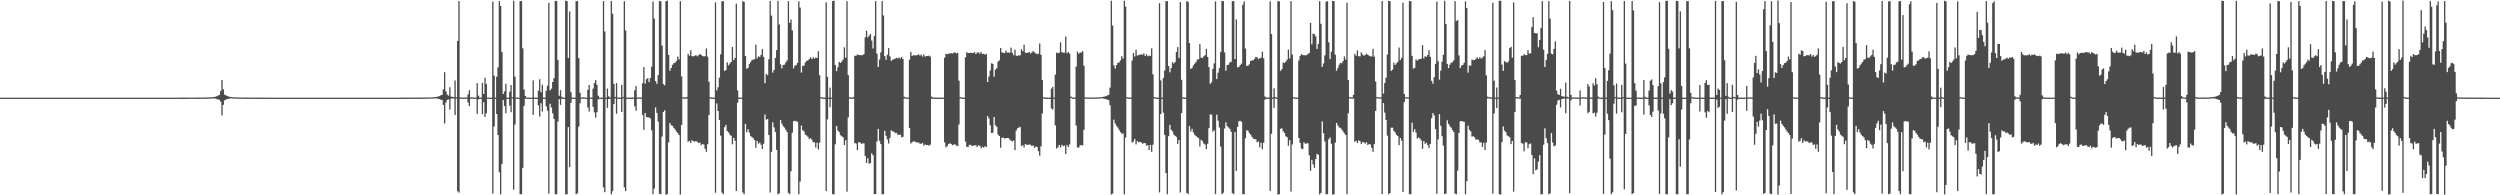 <?xml version="1.0" encoding="UTF-8"?>
<svg xmlns="http://www.w3.org/2000/svg" width="1920" height="150">
  <path d="M0 75.000h1v1.000H0zM1 75.000h1v1.000H1zM2 75.000h1v1.000H2zM3 75.000h1v1.000H3zM4 75.000h1v1.000H4zM5 75.000h1v1.000H5zM6 75.000h1v1.000H6zM7 75.000h1v1.000H7zM8 75.000h1v1.000H8zM9 75.000h1v1.000H9zM10 75.000h1v1.000H10zM11 75.000h1v1.000H11zM12 75.000h1v1.000H12zM13 75.000h1v1.000H13zM14 75.000h1v1.000H14zM15 75.000h1v1.000H15zM16 75.000h1v1.000H16zM17 75.000h1v1.000H17zM18 75.000h1v1.000H18zM19 75.000h1v1.000H19zM20 75.000h1v1.000H20zM21 75.000h1v1.000H21zM22 75.000h1v1.000H22zM23 75.000h1v1.000H23zM24 75.000h1v1.000H24zM25 75.000h1v1.000H25zM26 75.000h1v1.000H26zM27 75.000h1v1.000H27zM28 75.000h1v1.000H28zM29 75.000h1v1.000H29zM30 75.000h1v1.000H30zM31 75.000h1v1.000H31zM32 75.000h1v1.000H32zM33 75.000h1v1.000H33zM34 75.000h1v1.000H34zM35 75.000h1v1.000H35zM36 75.000h1v1.000H36zM37 75.000h1v1.000H37zM38 75.000h1v1.000H38zM39 75.000h1v1.000H39zM40 75.000h1v1.000H40zM41 75.000h1v1.000H41zM42 75.000h1v1.000H42zM43 75.000h1v1.000H43zM44 75.000h1v1.000H44zM45 75.000h1v1.000H45zM46 75.000h1v1.000H46zM47 75.000h1v1.000H47zM48 75.000h1v1.000H48zM49 75.000h1v1.000H49zM50 75.000h1v1.000H50zM51 75.000h1v1.000H51zM52 75.000h1v1.000H52zM53 75.000h1v1.000H53zM54 75.000h1v1.000H54zM55 75.000h1v1.000H55zM56 75.000h1v1.000H56zM57 75.000h1v1.000H57zM58 75.000h1v1.000H58zM59 75.000h1v1.000H59zM60 75.000h1v1.000H60zM61 75.000h1v1.000H61zM62 75.000h1v1.000H62zM63 75.000h1v1.000H63zM64 75.000h1v1.000H64zM65 75.000h1v1.000H65zM66 75.000h1v1.000H66zM67 75.000h1v1.000H67zM68 75.000h1v1.000H68zM69 75.000h1v1.000H69zM70 75.000h1v1.000H70zM71 75.000h1v1.000H71zM72 75.000h1v1.000H72zM73 75.000h1v1.000H73zM74 75.000h1v1.000H74zM75 75.000h1v1.000H75zM76 75.000h1v1.000H76zM77 75.000h1v1.000H77zM78 75.000h1v1.000H78zM79 75.000h1v1.000H79zM80 75.000h1v1.000H80zM81 75.000h1v1.000H81zM82 75.000h1v1.000H82zM83 75.000h1v1.000H83zM84 75.000h1v1.000H84zM85 75.000h1v1.000H85zM86 75.000h1v1.000H86zM87 75.000h1v1.000H87zM88 75.000h1v1.000H88zM89 75.000h1v1.000H89zM90 75.000h1v1.000H90zM91 75.000h1v1.000H91zM92 75.000h1v1.000H92zM93 75.000h1v1.000H93zM94 75.000h1v1.000H94zM95 75.000h1v1.000H95zM96 75.000h1v1.000H96zM97 75.000h1v1.000H97zM98 75.000h1v1.000H98zM99 75.000h1v1.000H99zM100 75.000h1v1.000H100zM101 75.000h1v1.000H101zM102 75.000h1v1.000H102zM103 75.000h1v1.000H103zM104 75.000h1v1.000H104zM105 75.000h1v1.000H105zM106 75.000h1v1.000H106zM107 75.000h1v1.000H107zM108 75.000h1v1.000H108zM109 75.000h1v1.000H109zM110 75.000h1v1.000H110zM111 75.000h1v1.000H111zM112 75.000h1v1.000H112zM113 75.000h1v1.000H113zM114 75.000h1v1.000H114zM115 75.000h1v1.000H115zM116 75.000h1v1.000H116zM117 75.000h1v1.000H117zM118 75.000h1v1.000H118zM119 75.000h1v1.000H119zM120 75.000h1v1.000H120zM121 75.000h1v1.000H121zM122 75.000h1v1.000H122zM123 75.000h1v1.000H123zM124 75.000h1v1.000H124zM125 75.000h1v1.000H125zM126 75.000h1v1.000H126zM127 74.998h1v1.000H127zM128 74.996h1v1.000H128zM129 74.994h1v1.000H129zM130 74.994h1v1.000H130zM131 74.993h1v1.000H131zM132 74.991h1v1.000H132zM133 74.989h1v1.000H133zM134 74.989h1v1.000H134zM135 74.985h1v1.000H135zM136 74.985h1v1.000H136zM137 74.985h1v1.000H137zM138 74.978h1v1.000H138zM139 74.975h1v1.000H139zM140 74.974h1v1.000H140zM141 74.971h1v1.000H141zM142 74.966h1v1.000H142zM143 74.966h1v1.000H143zM144 74.962h1v1.000H144zM145 74.953h1v1.000H145zM146 74.954h1v1.000H146zM147 74.947h1v1.000H147zM148 74.941h1v1.000H148zM149 74.939h1v1.000H149zM150 74.932h1v1.000H150zM151 74.922h1v1.000H151zM152 74.915h1v1.000H152zM153 74.906h1v1.000H153zM154 74.898h1v1.000H154zM155 74.880h1v1.000H155zM156 74.881h1v1.000H156zM157 74.855h1v1.000H157zM158 74.824h1v1.000H158zM159 74.829h1v1.000H159zM160 74.803h1v1.000H160zM161 74.731h1v1.000H161zM162 74.659h1v1.000H162zM163 74.564h1v1.000H163zM164 74.441h1v1.186H164zM165 74.292h1v1.448H165zM166 73.856h1v2.285H166zM167 73.361h1v3.048H167zM168 72.879h1v3.752H168zM169 69.905h1v8.159H169zM170 61.402h1v27.309H170zM171 68.562h1v11.903H171zM172 72.683h1v4.403H172zM173 73.205h1v3.255H173zM174 73.753h1v2.339H174zM175 74.130h1v1.772H175zM176 74.355h1v1.313H176zM177 74.494h1v1.018H177zM178 74.624h1v1.000H178zM179 74.712h1v1.000H179zM180 74.801h1v1.000H180zM181 74.818h1v1.000H181zM182 74.815h1v1.000H182zM183 74.829h1v1.000H183zM184 74.880h1v1.000H184zM185 74.879h1v1.000H185zM186 74.893h1v1.000H186zM187 74.904h1v1.000H187zM188 74.915h1v1.000H188zM189 74.916h1v1.000H189zM190 74.921h1v1.000H190zM191 74.941h1v1.000H191zM192 74.939h1v1.000H192zM193 74.946h1v1.000H193zM194 74.954h1v1.000H194zM195 74.953h1v1.000H195zM196 74.958h1v1.000H196zM197 74.965h1v1.000H197zM198 74.966h1v1.000H198zM199 74.968h1v1.000H199zM200 74.973h1v1.000H200zM201 74.974h1v1.000H201zM202 74.977h1v1.000H202zM203 74.981h1v1.000H203zM204 74.985h1v1.000H204zM205 74.985h1v1.000H205zM206 74.989h1v1.000H206zM207 74.989h1v1.000H207zM208 74.991h1v1.000H208zM209 74.993h1v1.000H209zM210 74.994h1v1.000H210zM211 74.994h1v1.000H211zM212 74.996h1v1.000H212zM213 74.996h1v1.000H213zM214 75.000h1v1.000H214zM215 75.000h1v1.000H215zM216 75.000h1v1.000H216zM217 75.000h1v1.000H217zM218 75.000h1v1.000H218zM219 75.000h1v1.000H219zM220 75.000h1v1.000H220zM221 75.000h1v1.000H221zM222 75.000h1v1.000H222zM223 75.000h1v1.000H223zM224 75.000h1v1.000H224zM225 75.000h1v1.000H225zM226 75.000h1v1.000H226zM227 75.000h1v1.000H227zM228 75.000h1v1.000H228zM229 75.000h1v1.000H229zM230 75.000h1v1.000H230zM231 75.000h1v1.000H231zM232 75.000h1v1.000H232zM233 75.000h1v1.000H233zM234 75.000h1v1.000H234zM235 75.000h1v1.000H235zM236 75.000h1v1.000H236zM237 75.000h1v1.000H237zM238 75.000h1v1.000H238zM239 75.000h1v1.000H239zM240 75.000h1v1.000H240zM241 75.000h1v1.000H241zM242 75.000h1v1.000H242zM243 75.000h1v1.000H243zM244 75.000h1v1.000H244zM245 75.000h1v1.000H245zM246 75.000h1v1.000H246zM247 75.000h1v1.000H247zM248 75.000h1v1.000H248zM249 75.000h1v1.000H249zM250 75.000h1v1.000H250zM251 75.000h1v1.000H251zM252 75.000h1v1.000H252zM253 75.000h1v1.000H253zM254 75.000h1v1.000H254zM255 75.000h1v1.000H255zM256 75.000h1v1.000H256zM257 75.000h1v1.000H257zM258 75.000h1v1.000H258zM259 75.000h1v1.000H259zM260 75.000h1v1.000H260zM261 75.000h1v1.000H261zM262 75.000h1v1.000H262zM263 75.000h1v1.000H263zM264 75.000h1v1.000H264zM265 75.000h1v1.000H265zM266 75.000h1v1.000H266zM267 75.000h1v1.000H267zM268 75.000h1v1.000H268zM269 75.000h1v1.000H269zM270 75.000h1v1.000H270zM271 75.000h1v1.000H271zM272 75.000h1v1.000H272zM273 75.000h1v1.000H273zM274 75.000h1v1.000H274zM275 75.000h1v1.000H275zM276 75.000h1v1.000H276zM277 75.000h1v1.000H277zM278 75.000h1v1.000H278zM279 75.000h1v1.000H279zM280 75.000h1v1.000H280zM281 75.000h1v1.000H281zM282 75.000h1v1.000H282zM283 75.000h1v1.000H283zM284 75.000h1v1.000H284zM285 75.000h1v1.000H285zM286 75.000h1v1.000H286zM287 75.000h1v1.000H287zM288 75.000h1v1.000H288zM289 75.000h1v1.000H289zM290 75.000h1v1.000H290zM291 75.000h1v1.000H291zM292 75.000h1v1.000H292zM293 75.000h1v1.000H293zM294 75.000h1v1.000H294zM295 75.000h1v1.000H295zM296 75.000h1v1.000H296zM297 75.000h1v1.000H297zM298 74.997h1v1.000H298zM299 74.996h1v1.000H299zM300 74.994h1v1.000H300zM301 74.994h1v1.000H301zM302 74.993h1v1.000H302zM303 74.991h1v1.000H303zM304 74.989h1v1.000H304zM305 74.988h1v1.000H305zM306 74.985h1v1.000H306zM307 74.985h1v1.000H307zM308 74.982h1v1.000H308zM309 74.977h1v1.000H309zM310 74.974h1v1.000H310zM311 74.973h1v1.000H311zM312 74.969h1v1.000H312zM313 74.966h1v1.000H313zM314 74.964h1v1.000H314zM315 74.958h1v1.000H315zM316 74.953h1v1.000H316zM317 74.956h1v1.000H317zM318 74.946h1v1.000H318zM319 74.940h1v1.000H319zM320 74.943h1v1.000H320zM321 74.920h1v1.000H321zM322 74.919h1v1.000H322zM323 74.914h1v1.000H323zM324 74.906h1v1.000H324zM325 74.902h1v1.000H325zM326 74.881h1v1.000H326zM327 74.882h1v1.000H327zM328 74.830h1v1.000H328zM329 74.836h1v1.000H329zM330 74.836h1v1.000H330zM331 74.785h1v1.000H331zM332 74.719h1v1.000H332zM333 74.642h1v1.000H333zM334 74.472h1v1.065H334zM335 74.319h1v1.342H335zM336 74.133h1v1.756H336zM337 73.783h1v2.374H337zM338 73.230h1v3.335H338zM339 72.795h1v4.061H339zM340 68.607h1v12.006H340zM341 55.450h1v39.445H341zM342 70.162h1v8.602H342zM343 72.724h1v3.974H343zM344 73.435h1v2.891H344zM345 67.041h1v17.128H345zM346 74.191h1v1.553H346zM347 74.375h1v1.245H347zM348 74.563h1v1.000H348zM349 61.787h1v26.535H349zM350 74.725h1v1.000H350zM351 31.491h1v115.463H351zM352 0.786h1v147.181H352zM353 74.799h1v1.000H353zM354 74.878h1v1.000H354zM355 74.887h1v1.000H355zM356 74.889h1v1.000H356zM357 74.902h1v1.000H357zM358 74.908h1v1.000H358zM359 72.519h1v6.236H359zM360 69.259h1v12.253H360zM361 74.906h1v1.000H361zM362 74.610h1v1.000H362zM363 74.907h1v1.000H363zM364 74.947h1v1.000H364zM365 74.953h1v1.000H365zM366 63.884h1v23.637H366zM367 73.423h1v2.952H367zM368 74.933h1v1.000H368zM369 74.958h1v1.000H369zM370 63.600h1v24.140H370zM371 72.193h1v6.323H371zM372 59.669h1v30.137H372zM373 64.401h1v22.629H373zM374 74.904h1v1.000H374zM375 74.953h1v1.000H375zM376 74.985h1v1.000H376zM377 74.989h1v1.000H377zM378 1.186h1v147.509H378zM379 58.069h1v39.106H379zM380 74.974h1v1.000H380zM381 58.949h1v28.619H381zM382 51.771h1v51.925H382zM383 0.871h1v131.421H383zM384 4.582h1v144.665H384zM385 39.905h1v86.011H385zM386 72.166h1v4.656H386zM387 70.178h1v11.193H387zM388 64.327h1v22.654H388zM389 74.939h1v1.000H389zM390 74.967h1v1.000H390zM391 70.495h1v10.511H391zM392 65.280h1v20.901H392zM393 74.634h1v1.000H393zM394 0.562h1v145.129H394zM395 58.905h1v36.693H395zM396 74.953h1v1.000H396zM397 74.988h1v1.000H397zM398 74.999h1v1.000H398zM399 0.823h1v148.313H399zM400 0.872h1v148.260H400zM401 37.081h1v91.816H401zM402 68.823h1v12.493H402zM403 73.720h1v2.037H403zM404 74.947h1v1.000H404zM405 74.837h1v1.000H405zM406 74.989h1v1.000H406zM407 74.994h1v1.000H407zM408 74.998h1v1.000H408zM409 61.728h1v26.478H409zM410 74.932h1v1.000H410zM411 74.964h1v1.000H411zM412 74.984h1v1.000H412zM413 69.630h1v11.386H413zM414 60.859h1v28.595H414zM415 70.871h1v8.454H415zM416 65.082h1v20.570H416zM417 74.916h1v1.000H417zM418 74.966h1v1.000H418zM419 69.753h1v11.886H419zM420 65.867h1v19.062H420zM421 2.237h1v146.487H421zM422 69.477h1v10.241H422zM423 68.040h1v14.518H423zM424 62.989h1v24.115H424zM425 60.031h1v31.319H425zM426 0.624h1v148.549H426zM427 0.881h1v148.326H427zM428 46.046h1v47.333H428zM429 73.553h1v2.580H429zM430 69.297h1v11.230H430zM431 74.308h1v1.413H431zM432 74.966h1v1.000H432zM433 74.987h1v1.000H433zM434 0.583h1v148.683H434zM435 0.886h1v148.289H435zM436 44.522h1v53.057H436zM437 8.822h1v119.542H437zM438 70.809h1v8.204H438zM439 74.981h1v1.000H439zM440 74.991h1v1.000H440zM441 75.000h1v1.000H441zM442 0.855h1v148.278H442zM443 0.874h1v147.536H443zM444 44.574h1v52.652H444zM445 71.306h1v8.015H445zM446 74.895h1v1.000H446zM447 74.811h1v1.000H447zM448 74.704h1v1.000H448zM449 74.992h1v1.000H449zM450 74.998h1v1.000H450zM451 68.979h1v13.500H451zM452 65.341h1v20.292H452zM453 74.947h1v1.000H453zM454 74.979h1v1.000H454zM455 68.032h1v13.966H455zM456 63.749h1v22.548H456zM457 61.520h1v28.848H457zM458 65.110h1v21.052H458zM459 73.508h1v2.854H459zM460 74.941h1v1.000H460zM461 74.977h1v1.000H461zM462 75.000h1v1.000H462zM463 0.758h1v143.150H463zM464 24.147h1v123.451H464zM465 74.961h1v1.000H465zM466 68.013h1v14.805H466zM467 73.980h1v2.076H467zM468 74.964h1v1.000H468zM469 0.726h1v148.463H469zM470 10.529h1v136.374H470zM471 64.427h1v15.479H471zM472 74.427h1v1.137H472zM473 63.783h1v23.542H473zM474 74.929h1v1.000H474zM475 74.961h1v1.000H475zM476 74.982h1v1.000H476zM477 65.061h1v20.944H477zM478 74.619h1v1.000H478zM479 0.909h1v142.995H479zM480 23.330h1v123.445H480zM481 74.929h1v1.000H481zM482 74.971h1v1.000H482zM483 74.970h1v1.000H483zM484 74.969h1v1.000H484zM485 74.967h1v1.000H485zM486 74.953h1v1.000H486zM487 69.396h1v12.362H487zM488 65.921h1v19.162H488zM489 74.909h1v1.000H489zM490 74.782h1v1.000H490zM491 74.928h1v1.000H491zM492 74.925h1v1.000H492zM493 63.895h1v24.302H493zM494 51.431h1v48.329H494zM495 64.321h1v22.457H495zM496 60.846h1v29.063H496zM497 59.987h1v30.194H497zM498 63.078h1v27.118H498zM499 59.787h1v31.306H499zM500 51.258h1v48.833H500zM501 1.107h1v147.993H501zM502 14.243h1v130.586H502zM503 62.328h1v20.138H503zM504 64.352h1v22.404H504zM505 57.635h1v35.791H505zM506 0.942h1v147.909H506zM507 0.859h1v148.267H507zM508 35.076h1v69.775H508zM509 64.627h1v21.398H509zM510 65.490h1v19.219H510zM511 0.948h1v148.533H511zM512 0.448h1v148.655H512zM513 42.187h1v67.130H513zM514 54.324h1v40.079H514zM515 52.205h1v44.062H515zM516 49.767h1v46.894H516zM517 48.534h1v49.626H517zM518 48.123h1v51.323H518zM519 46.883h1v54.117H519zM520 43.399h1v58.789H520zM521 45.619h1v58.105H521zM522 0.890h1v148.522H522zM523 58.678h1v37.282H523zM524 74.656h1v1.000H524zM525 74.869h1v1.000H525zM526 74.881h1v1.000H526zM527 74.508h1v1.173H527zM528 41.259h1v67.652H528zM529 42.819h1v65.318H529zM530 38.547h1v71.339H530zM531 43.172h1v64.567H531zM532 43.270h1v65.209H532zM533 42.874h1v65.855H533zM534 42.358h1v66.081H534zM535 43.238h1v65.606H535zM536 42.452h1v67.431H536zM537 41.532h1v67.916H537zM538 42.137h1v69.255H538zM539 42.934h1v67.593H539zM540 43.348h1v67.587H540zM541 43.173h1v71.059H541zM542 37.209h1v79.435H542zM543 43.545h1v67.183H543zM544 62.791h1v25.553H544zM545 74.719h1v1.000H545zM546 74.874h1v1.000H546zM547 74.949h1v1.000H547zM548 74.965h1v1.000H548zM549 1.835h1v146.203H549zM550 69.412h1v10.009H550zM551 67.016h1v18.225H551zM552 59.657h1v32.484H552zM553 41.749h1v62.421H553zM554 0.876h1v147.047H554zM555 0.952h1v148.188H555zM556 54.602h1v43.097H556zM557 53.752h1v42.157H557zM558 47.836h1v52.760H558zM559 50.159h1v51.504H559zM560 48.800h1v54.595H560zM561 47.594h1v56.714H561zM562 36.045h1v74.777H562zM563 46.225h1v59.675H563zM564 44.493h1v63.520H564zM565 2.817h1v143.860H565zM566 69.475h1v9.450H566zM567 74.862h1v1.000H567zM568 74.949h1v1.000H568zM569 74.966h1v1.000H569zM570 0.856h1v146.944H570zM571 1.446h1v147.681H571zM572 43.031h1v52.106H572zM573 52.771h1v48.636H573zM574 52.153h1v47.071H574zM575 49.146h1v52.708H575zM576 47.672h1v56.834H576zM577 46.155h1v59.192H577zM578 45.726h1v60.414H578zM579 45.465h1v62.162H579zM580 34.287h1v79.202H580zM581 44.846h1v63.383H581zM582 43.217h1v67.161H582zM583 43.786h1v65.750H583zM584 42.154h1v69.006H584zM585 37.807h1v76.584H585zM586 43.665h1v66.766H586zM587 63.942h1v24.075H587zM588 56.766h1v35.182H588zM589 57.814h1v33.590H589zM590 45.521h1v58.207H590zM591 0.758h1v147.074H591zM592 11.970h1v104.618H592zM593 55.757h1v38.194H593zM594 53.717h1v44.052H594zM595 44.430h1v57.068H595zM596 38.426h1v76.706H596zM597 0.678h1v148.512H597zM598 18.857h1v129.646H598zM599 49.388h1v42.834H599zM600 52.528h1v42.439H600zM601 49.857h1v47.120H601zM602 49.640h1v48.346H602zM603 47.910h1v51.805H603zM604 46.407h1v55.000H604zM605 0.887h1v147.165H605zM606 17.577h1v131.549H606zM607 15.015h1v116.506H607zM608 23.329h1v78.574H608zM609 52.464h1v40.604H609zM610 50.446h1v42.341H610zM611 49.993h1v43.186H611zM612 48.314h1v45.156H612zM613 0.961h1v148.177H613zM614 5.838h1v133.644H614zM615 55.782h1v40.728H615zM616 50.463h1v49.570H616zM617 50.477h1v50.456H617zM618 47.987h1v55.431H618zM619 46.742h1v57.288H619zM620 46.403h1v58.673H620zM621 45.336h1v61.495H621zM622 43.909h1v62.173H622zM623 45.357h1v61.962H623zM624 44.031h1v65.236H624zM625 45.034h1v64.211H625zM626 44.246h1v69.036H626zM627 44.568h1v65.022H627zM628 39.389h1v75.405H628zM629 57.824h1v51.804H629zM630 74.541h1v1.000H630zM631 74.868h1v1.000H631zM632 74.953h1v1.000H632zM633 74.972h1v1.000H633zM634 1.746h1v145.063H634zM635 59.045h1v32.622H635zM636 74.971h1v1.000H636zM637 67.299h1v15.082H637zM638 74.941h1v1.000H638zM639 0.830h1v148.255H639zM640 0.561h1v148.713H640zM641 49.847h1v61.000H641zM642 54.616h1v42.114H642zM643 51.622h1v48.647H643zM644 47.552h1v54.001H644zM645 48.378h1v55.475H645zM646 47.243h1v57.420H646zM647 45.746h1v59.706H647zM648 36.367h1v75.019H648zM649 44.273h1v63.455H649zM650 0.962h1v146.256H650zM651 57.707h1v32.367H651zM652 74.764h1v1.000H652zM653 74.916h1v1.000H653zM654 74.935h1v1.000H654zM655 74.444h1v1.204H655zM656 42.822h1v67.004H656zM657 42.865h1v67.474H657zM658 41.706h1v73.584H658zM659 42.280h1v66.932H659zM660 42.318h1v67.051H660zM661 42.407h1v68.022H661zM662 42.326h1v67.841H662zM663 41.510h1v68.547H663zM664 28.638h1v91.124H664zM665 23.643h1v101.451H665zM666 28.749h1v92.821H666zM667 27.390h1v98.345H667zM668 26.117h1v99.076H668zM669 31.144h1v86.573H669zM670 37.244h1v82.050H670zM671 27.716h1v121.334H671zM672 0.869h1v148.106H672zM673 41.160h1v67.546H673zM674 51.465h1v47.522H674zM675 45.722h1v62.434H675zM676 40.225h1v70.492H676zM677 0.891h1v148.314H677zM678 11.881h1v137.210H678zM679 43.055h1v57.404H679zM680 45.937h1v58.385H680zM681 41.996h1v65.140H681zM682 36.962h1v73.252H682zM683 43.250h1v62.563H683zM684 46.738h1v53.337H684zM685 45.846h1v54.972H685zM686 45.532h1v55.662H686zM687 44.996h1v57.100H687zM688 44.411h1v57.573H688zM689 44.864h1v58.683H689zM690 44.067h1v59.432H690zM691 44.998h1v58.479H691zM692 43.740h1v61.754H692zM693 45.194h1v59.862H693zM694 74.296h1v1.387H694zM695 74.797h1v1.000H695zM696 74.867h1v1.000H696zM697 74.882h1v1.000H697zM698 45.834h1v52.484H698zM699 39.946h1v70.303H699zM700 42.944h1v66.305H700zM701 42.433h1v66.183H701zM702 42.376h1v66.284H702zM703 42.572h1v66.679H703zM704 42.287h1v67.088H704zM705 41.721h1v67.725H705zM706 42.698h1v67.634H706zM707 41.904h1v68.521H707zM708 43.476h1v66.222H708zM709 41.715h1v70.163H709zM710 43.481h1v67.480H710zM711 42.960h1v68.383H711zM712 43.081h1v68.234H712zM713 42.724h1v69.212H713zM714 43.502h1v67.553H714zM715 74.194h1v1.640H715zM716 74.860h1v1.000H716zM717 74.924h1v1.000H717zM718 74.956h1v1.000H718zM719 74.969h1v1.000H719zM720 74.978h1v1.000H720zM721 74.986h1v1.000H721zM722 74.989h1v1.000H722zM723 74.992h1v1.000H723zM724 74.994h1v1.000H724zM725 44.354h1v65.018H725zM726 41.255h1v71.925H726zM727 41.567h1v70.681H727zM728 41.236h1v69.345H728zM729 41.013h1v69.011H729zM730 40.864h1v69.663H730zM731 41.102h1v70.464H731zM732 40.399h1v70.684H732zM733 40.332h1v70.469H733zM734 41.079h1v70.816H734zM735 40.514h1v71.714H735zM736 61.932h1v33.722H736zM737 74.590h1v1.000H737zM738 74.906h1v1.000H738zM739 74.949h1v1.000H739zM740 74.968h1v1.000H740zM741 43.972h1v64.773H741zM742 40.130h1v72.595H742zM743 40.811h1v72.134H743zM744 40.687h1v70.546H744zM745 40.462h1v70.786H745zM746 40.777h1v71.344H746zM747 40.682h1v71.163H747zM748 40.053h1v71.587H748zM749 41.506h1v70.121H749zM750 40.268h1v72.573H750zM751 40.338h1v71.213H751zM752 41.164h1v70.806H752zM753 39.972h1v73.951H753zM754 41.574h1v71.148H754zM755 41.229h1v72.300H755zM756 41.988h1v70.180H756zM757 41.371h1v71.631H757zM758 62.953h1v26.160H758zM759 58.822h1v32.118H759zM760 54.182h1v42.022H760zM761 48.617h1v53.474H761zM762 48.996h1v52.984H762zM763 58.880h1v30.997H763zM764 53.472h1v42.753H764zM765 52.395h1v44.956H765zM766 47.327h1v56.084H766zM767 46.390h1v58.080H767zM768 36.812h1v76.623H768zM769 40.170h1v65.762H769zM770 40.617h1v64.961H770zM771 40.752h1v65.753H771zM772 38.889h1v67.182H772zM773 40.321h1v65.672H773zM774 40.372h1v65.601H774zM775 40.433h1v66.562H775zM776 36.541h1v71.597H776zM777 40.574h1v68.037H777zM778 42.397h1v65.516H778zM779 38.146h1v77.151H779zM780 42.815h1v57.478H780zM781 42.847h1v55.711H781zM782 42.488h1v55.515H782zM783 42.494h1v54.932H783zM784 37.835h1v74.321H784zM785 39.301h1v72.174H785zM786 34.374h1v78.927H786zM787 40.339h1v70.302H787zM788 40.704h1v70.518H788zM789 40.405h1v70.893H789zM790 40.000h1v70.905H790zM791 41.093h1v70.128H791zM792 40.297h1v71.865H792zM793 39.127h1v72.569H793zM794 40.209h1v73.298H794zM795 41.016h1v71.516H795zM796 41.649h1v71.234H796zM797 41.276h1v74.817H797zM798 33.450h1v86.115H798zM799 42.023h1v70.411H799zM800 61.410h1v25.751H800zM801 74.712h1v1.000H801zM802 74.882h1v1.000H802zM803 74.959h1v1.000H803zM804 74.975h1v1.000H804zM805 74.984h1v1.000H805zM806 74.969h1v1.000H806zM807 68.035h1v15.280H807zM808 66.773h1v17.355H808zM809 74.940h1v1.000H809zM810 57.290h1v39.065H810zM811 40.442h1v73.649H811zM812 40.825h1v72.257H812zM813 40.481h1v70.827H813zM814 32.490h1v80.757H814zM815 40.100h1v71.112H815zM816 40.465h1v71.808H816zM817 40.484h1v71.303H817zM818 27.983h1v90.331H818zM819 40.903h1v70.552H819zM820 39.935h1v72.889H820zM821 41.144h1v69.679H821zM822 74.180h1v1.080H822zM823 74.820h1v1.000H823zM824 74.916h1v1.000H824zM825 74.932h1v1.000H825zM826 51.097h1v45.298H826zM827 39.695h1v73.512H827zM828 41.327h1v72.074H828zM829 40.336h1v71.351H829zM830 40.278h1v71.061H830zM831 39.247h1v72.408H831zM832 50.499h1v49.178H832zM833 74.724h1v1.000H833zM834 74.889h1v1.000H834zM835 74.900h1v1.000H835zM836 74.892h1v1.000H836zM837 74.894h1v1.000H837zM838 74.883h1v1.000H838zM839 74.877h1v1.000H839zM840 74.834h1v1.000H840zM841 74.828h1v1.000H841zM842 74.831h1v1.000H842zM843 74.784h1v1.000H843zM844 74.715h1v1.000H844zM845 74.646h1v1.000H845zM846 74.510h1v1.000H846zM847 74.315h1v1.367H847zM848 74.097h1v1.864H848zM849 73.837h1v2.278H849zM850 73.296h1v3.277H850zM851 72.860h1v4.070H851zM852 67.273h1v13.586H852zM853 0.551h1v148.815H853zM854 19.593h1v129.147H854zM855 50.242h1v41.665H855zM856 52.622h1v42.255H856zM857 49.963h1v46.695H857zM858 48.354h1v49.616H858zM859 47.860h1v51.879H859zM860 46.395h1v55.024H860zM861 43.173h1v59.498H861zM862 45.010h1v57.506H862zM863 0.565h1v148.610H863zM864 5.095h1v100.578H864zM865 74.619h1v1.000H865zM866 74.834h1v1.000H866zM867 74.878h1v1.000H867zM868 74.879h1v1.000H868zM869 46.534h1v62.970H869zM870 40.715h1v68.004H870zM871 43.352h1v63.341H871zM872 38.142h1v72.744H872zM873 42.625h1v65.809H873zM874 42.324h1v66.963H874zM875 41.823h1v67.115H875zM876 41.875h1v67.514H876zM877 41.956h1v68.438H877zM878 41.030h1v68.898H878zM879 42.946h1v66.927H879zM880 41.684h1v70.198H880zM881 43.224h1v68.113H881zM882 42.627h1v72.649H882zM883 43.013h1v68.319H883zM884 37.094h1v79.515H884zM885 57.106h1v54.037H885zM886 74.526h1v1.000H886zM887 74.874h1v1.000H887zM888 74.940h1v1.000H888zM889 74.963h1v1.000H889zM890 2.444h1v145.339H890zM891 61.711h1v25.922H891zM892 74.970h1v1.000H892zM893 59.782h1v26.775H893zM894 54.095h1v49.521H894zM895 0.848h1v132.044H895zM896 0.873h1v148.275H896zM897 50.710h1v53.828H897zM898 55.486h1v40.340H898zM899 52.329h1v47.374H899zM900 47.889h1v53.097H900zM901 48.817h1v54.549H901zM902 47.615h1v56.681H902zM903 39.868h1v65.231H903zM904 36.213h1v74.264H904zM905 44.480h1v63.017H905zM906 1.569h1v146.257H906zM907 61.293h1v25.552H907zM908 74.768h1v1.000H908zM909 74.928h1v1.000H909zM910 74.960h1v1.000H910zM911 0.850h1v147.315H911zM912 1.543h1v147.584H912zM913 33.060h1v63.743H913zM914 52.963h1v48.046H914zM915 52.234h1v46.682H915zM916 50.261h1v51.488H916zM917 48.929h1v54.551H917zM918 47.721h1v56.691H918zM919 45.785h1v59.656H919zM920 45.507h1v60.545H920zM921 33.820h1v78.715H921zM922 44.251h1v63.118H922zM923 44.512h1v63.872H923zM924 43.272h1v67.011H924zM925 42.412h1v68.605H925zM926 37.588h1v76.871H926zM927 43.732h1v66.671H927zM928 51.563h1v46.859H928zM929 64.373h1v23.499H929zM930 63.121h1v24.927H930zM931 52.908h1v48.137H931zM932 48.672h1v51.426H932zM933 1.059h1v148.005H933zM934 60.748h1v27.313H934zM935 55.823h1v36.839H935zM936 52.314h1v45.637H936zM937 39.962h1v72.733H937zM938 0.760h1v148.404H938zM939 0.872h1v147.129H939zM940 40.236h1v58.503H940zM941 54.292h1v39.664H941zM942 49.884h1v47.035H942zM943 49.709h1v48.199H943zM944 47.972h1v50.924H944zM945 47.458h1v53.695H945zM946 0.815h1v147.493H946zM947 0.907h1v148.221H947zM948 45.358h1v56.129H948zM949 14.910h1v116.369H949zM950 51.773h1v45.644H950zM951 51.407h1v41.655H951zM952 50.036h1v42.771H952zM953 48.831h1v44.640H953zM954 3.619h1v145.523H954zM955 1.008h1v148.119H955zM956 37.276h1v68.971H956zM957 50.615h1v49.401H957zM958 50.498h1v49.905H958zM959 49.359h1v52.852H959zM960 46.811h1v56.613H960zM961 46.407h1v58.644H961zM962 46.260h1v60.243H962zM963 45.171h1v61.633H963zM964 43.666h1v63.358H964zM965 44.015h1v65.266H965zM966 45.449h1v63.266H966zM967 44.691h1v68.453H967zM968 44.306h1v65.325H968zM969 39.675h1v74.943H969zM970 44.751h1v64.878H970zM971 74.087h1v2.488H971zM972 74.842h1v1.000H972zM973 74.920h1v1.000H973zM974 74.968h1v1.000H974zM975 1.036h1v145.748H975zM976 26.177h1v76.532H976zM977 74.952h1v1.000H977zM978 67.837h1v14.989H978zM979 74.423h1v1.108H979zM980 74.962h1v1.000H980zM981 0.810h1v148.621H981zM982 1.091h1v148.034H982zM983 54.433h1v44.562H983zM984 53.118h1v45.392H984zM985 47.992h1v52.808H985zM986 48.439h1v53.648H986zM987 47.293h1v57.349H987zM988 45.762h1v59.625H988zM989 38.065h1v73.871H989zM990 44.873h1v62.809H990zM991 0.878h1v146.232H991zM992 41.956h1v68.997H992zM993 74.605h1v1.000H993zM994 74.900h1v1.000H994zM995 74.930h1v1.000H995zM996 74.944h1v1.000H996zM997 46.453h1v59.534H997zM998 42.889h1v66.874H998zM999 41.574h1v72.498H999zM1000 42.300h1v72.326H1000zM1001 42.368h1v66.964H1001zM1002 42.438h1v67.992H1002zM1003 42.339h1v67.811H1003zM1004 41.541h1v68.512H1004zM1005 40.702h1v78.546H1005zM1006 17.502h1v113.660H1006zM1007 34.000h1v88.799H1007zM1008 25.840h1v100.431H1008zM1009 26.230h1v102.700H1009zM1010 27.931h1v94.183H1010zM1011 37.586h1v80.517H1011zM1012 33.719h1v85.146H1012zM1013 0.875h1v148.472H1013zM1014 18.275h1v129.900H1014zM1015 51.370h1v41.878H1015zM1016 48.719h1v53.599H1016zM1017 42.477h1v66.234H1017zM1018 1.258h1v147.960H1018zM1019 0.890h1v148.244H1019zM1020 32.496h1v74.485H1020zM1021 45.342h1v60.192H1021zM1022 39.768h1v70.656H1022zM1023 0.751h1v148.721H1023zM1024 0.838h1v148.364H1024zM1025 41.961h1v67.583H1025zM1026 54.285h1v40.203H1026zM1027 52.179h1v44.161H1027zM1028 49.724h1v48.162H1028zM1029 48.181h1v49.987H1029zM1030 48.578h1v50.848H1030zM1031 46.909h1v54.042H1031zM1032 43.308h1v59.114H1032zM1033 45.672h1v58.019H1033zM1034 2.013h1v147.079H1034zM1035 61.406h1v25.615H1035zM1036 74.615h1v1.000H1036zM1037 74.720h1v1.000H1037zM1038 74.822h1v1.000H1038zM1039 72.839h1v2.889H1039zM1040 41.325h1v67.564H1040zM1041 42.848h1v65.241H1041zM1042 38.715h1v71.178H1042zM1043 43.177h1v64.634H1043zM1044 43.315h1v65.127H1044zM1045 40.171h1v70.363H1045zM1046 41.844h1v67.340H1046zM1047 42.805h1v66.408H1047zM1048 42.207h1v68.096H1048zM1049 41.313h1v67.978H1049zM1050 42.048h1v69.411H1050zM1051 42.738h1v67.846H1051zM1052 43.281h1v67.720H1052zM1053 43.360h1v70.226H1053zM1054 37.535h1v79.116H1054zM1055 43.527h1v67.184H1055zM1056 62.614h1v22.602H1056zM1057 74.506h1v1.000H1057zM1058 74.694h1v1.000H1058zM1059 74.798h1v1.000H1059zM1060 74.840h1v1.000H1060zM1061 0.820h1v148.224H1061zM1062 71.850h1v7.317H1062zM1063 63.786h1v22.696H1063zM1064 59.684h1v32.439H1064zM1065 41.810h1v62.320H1065zM1066 0.705h1v148.498H1066zM1067 0.862h1v147.339H1067zM1068 54.474h1v43.575H1068zM1069 53.470h1v44.583H1069zM1070 48.061h1v52.518H1070zM1071 49.968h1v51.857H1071zM1072 48.626h1v54.982H1072zM1073 47.440h1v56.958H1073zM1074 36.491h1v74.974H1074zM1075 46.148h1v59.786H1075zM1076 44.411h1v63.624H1076zM1077 2.012h1v145.413H1077zM1078 72.159h1v6.181H1078zM1079 74.632h1v1.000H1079zM1080 74.763h1v1.000H1080zM1081 74.838h1v1.000H1081zM1082 0.860h1v148.282H1082zM1083 0.876h1v148.252H1083zM1084 42.899h1v51.276H1084zM1085 52.667h1v48.598H1085zM1086 52.131h1v47.097H1086zM1087 45.603h1v56.259H1087zM1088 46.521h1v59.808H1088zM1089 45.621h1v59.885H1089zM1090 45.250h1v61.161H1090zM1091 45.103h1v62.704H1091zM1092 34.647h1v79.653H1092zM1093 44.785h1v63.526H1093zM1094 43.099h1v67.334H1094zM1095 43.732h1v65.829H1095zM1096 42.235h1v69.151H1096zM1097 38.598h1v75.137H1097zM1098 43.695h1v66.774H1098zM1099 62.075h1v28.715H1099zM1100 64.266h1v22.586H1100zM1101 59.254h1v29.415H1101zM1102 49.064h1v50.094H1102zM1103 1.293h1v147.533H1103zM1104 47.011h1v59.982H1104zM1105 61.114h1v26.602H1105zM1106 54.210h1v42.359H1106zM1107 47.435h1v57.150H1107zM1108 42.136h1v69.721H1108zM1109 0.553h1v148.511H1109zM1110 18.432h1v130.198H1110zM1111 49.052h1v43.376H1111zM1112 52.266h1v42.906H1112zM1113 49.715h1v47.239H1113zM1114 48.194h1v49.929H1114zM1115 47.760h1v52.097H1115zM1116 46.330h1v55.131H1116zM1117 0.872h1v147.845H1117zM1118 16.178h1v132.950H1118zM1119 15.396h1v115.599H1119zM1120 42.533h1v59.543H1120zM1121 52.299h1v40.865H1121zM1122 50.298h1v42.607H1122zM1123 49.857h1v43.484H1123zM1124 48.235h1v45.316H1124zM1125 1.088h1v148.039H1125zM1126 6.168h1v133.015H1126zM1127 55.809h1v40.683H1127zM1128 50.167h1v49.544H1128zM1129 50.489h1v50.441H1129zM1130 45.741h1v59.177H1130zM1131 46.174h1v58.425H1131zM1132 46.085h1v59.398H1132zM1133 45.112h1v62.130H1133zM1134 44.080h1v63.004H1134zM1135 45.188h1v62.183H1135zM1136 43.906h1v65.519H1136zM1137 44.952h1v64.416H1137zM1138 44.341h1v68.455H1138zM1139 43.219h1v66.409H1139zM1140 38.447h1v76.755H1140zM1141 57.846h1v51.634H1141zM1142 74.168h1v1.444H1142zM1143 74.683h1v1.000H1143zM1144 74.760h1v1.000H1144zM1145 74.836h1v1.000H1145zM1146 2.075h1v146.681H1146zM1147 62.007h1v25.139H1147zM1148 74.921h1v1.000H1148zM1149 67.249h1v15.697H1149zM1150 74.928h1v1.000H1150zM1151 0.612h1v148.490H1151zM1152 0.565h1v148.868H1152zM1153 49.613h1v59.556H1153zM1154 54.412h1v42.642H1154zM1155 46.932h1v53.407H1155zM1156 47.653h1v53.941H1156zM1157 48.283h1v55.681H1157zM1158 47.140h1v57.563H1158zM1159 36.944h1v68.499H1159zM1160 35.878h1v74.808H1160zM1161 44.271h1v63.921H1161zM1162 1.789h1v145.359H1162zM1163 61.486h1v24.565H1163zM1164 74.568h1v1.000H1164zM1165 74.704h1v1.000H1165zM1166 74.811h1v1.000H1166zM1167 72.964h1v2.757H1167zM1168 42.801h1v66.974H1168zM1169 42.833h1v67.543H1169zM1170 41.597h1v74.601H1170zM1171 42.333h1v66.856H1171zM1172 42.338h1v67.009H1172zM1173 38.519h1v75.320H1173zM1174 41.102h1v69.661H1174zM1175 40.975h1v69.231H1175zM1176 20.788h1v98.188H1176zM1177 13.232h1v120.573H1177zM1178 25.321h1v96.322H1178zM1179 25.607h1v105.232H1179zM1180 25.630h1v104.476H1180zM1181 36.290h1v87.850H1181zM1182 30.730h1v88.431H1182zM1183 21.403h1v127.890H1183zM1184 0.881h1v148.204H1184zM1185 38.153h1v72.958H1185zM1186 51.447h1v47.114H1186zM1187 46.096h1v60.074H1187zM1188 41.344h1v68.535H1188zM1189 0.878h1v148.265H1189zM1190 14.308h1v134.208H1190zM1191 41.156h1v61.039H1191zM1192 41.727h1v67.803H1192zM1193 37.531h1v74.929H1193zM1194 31.718h1v80.019H1194zM1195 69.677h1v10.824H1195zM1196 72.345h1v4.869H1196zM1197 72.927h1v3.745H1197zM1198 68.211h1v14.324H1198zM1199 73.810h1v2.343H1199zM1200 74.025h1v1.815H1200zM1201 74.313h1v1.356H1201zM1202 63.478h1v23.521H1202zM1203 74.236h1v1.517H1203zM1204 74.697h1v1.000H1204zM1205 0.696h1v147.623H1205zM1206 72.813h1v4.363H1206zM1207 74.823h1v1.000H1207zM1208 74.837h1v1.000H1208zM1209 74.839h1v1.000H1209zM1210 74.861h1v1.000H1210zM1211 74.869h1v1.000H1211zM1212 74.880h1v1.000H1212zM1213 69.482h1v11.591H1213zM1214 74.880h1v1.000H1214zM1215 74.602h1v1.000H1215zM1216 74.685h1v1.000H1216zM1217 74.922h1v1.000H1217zM1218 74.933h1v1.000H1218zM1219 64.553h1v22.425H1219zM1220 66.397h1v19.484H1220zM1221 74.921h1v1.000H1221zM1222 74.943h1v1.000H1222zM1223 63.923h1v23.136H1223zM1224 65.659h1v20.820H1224zM1225 60.060h1v29.438H1225zM1226 64.721h1v21.784H1226zM1227 74.213h1v1.518H1227zM1228 74.937h1v1.000H1228zM1229 74.977h1v1.000H1229zM1230 74.983h1v1.000H1230zM1231 1.507h1v147.444H1231zM1232 52.183h1v51.200H1232zM1233 74.960h1v1.000H1233zM1234 62.140h1v25.225H1234zM1235 53.967h1v38.282H1235zM1236 41.141h1v80.701H1236zM1237 0.853h1v148.296H1237zM1238 7.837h1v139.823H1238zM1239 65.537h1v14.139H1239zM1240 74.568h1v1.000H1240zM1241 64.102h1v23.207H1241zM1242 74.931h1v1.000H1242zM1243 74.966h1v1.000H1243zM1244 74.984h1v1.000H1244zM1245 65.154h1v21.134H1245zM1246 74.631h1v1.000H1246zM1247 0.829h1v144.481H1247zM1248 48.846h1v54.063H1248zM1249 74.933h1v1.000H1249zM1250 74.983h1v1.000H1250zM1251 74.999h1v1.000H1251zM1252 75.000h1v1.000H1252zM1253 0.823h1v148.312H1253zM1254 7.965h1v140.276H1254zM1255 63.956h1v17.252H1255zM1256 69.608h1v11.483H1256zM1257 74.926h1v1.000H1257zM1258 74.830h1v1.000H1258zM1259 74.983h1v1.000H1259zM1260 74.994h1v1.000H1260zM1261 74.997h1v1.000H1261zM1262 61.474h1v26.549H1262zM1263 74.297h1v1.474H1263zM1264 74.946h1v1.000H1264zM1265 74.982h1v1.000H1265zM1266 69.526h1v11.401H1266zM1267 61.934h1v26.289H1267zM1268 61.014h1v28.777H1268zM1269 65.358h1v20.420H1269zM1270 74.915h1v1.000H1270zM1271 74.962h1v1.000H1271zM1272 74.982h1v1.000H1272zM1273 66.211h1v18.695H1273zM1274 1.710h1v147.209H1274zM1275 63.996h1v23.150H1275zM1276 74.986h1v1.000H1276zM1277 63.093h1v24.295H1277zM1278 59.498h1v31.446H1278zM1279 0.588h1v148.544H1279zM1280 0.726h1v148.484H1280zM1281 37.417h1v68.114H1281zM1282 71.875h1v4.255H1282zM1283 69.271h1v11.454H1283zM1284 70.286h1v9.033H1284zM1285 74.957h1v1.000H1285zM1286 74.982h1v1.000H1286zM1287 0.640h1v148.521H1287zM1288 0.831h1v148.382H1288zM1289 37.175h1v69.819H1289zM1290 8.765h1v119.308H1290zM1291 66.000h1v18.169H1291zM1292 74.959h1v1.000H1292zM1293 74.987h1v1.000H1293zM1294 74.999h1v1.000H1294zM1295 0.850h1v148.272H1295zM1296 0.874h1v148.258H1296zM1297 37.126h1v69.925H1297zM1298 71.309h1v8.022H1298zM1299 74.443h1v1.000H1299zM1300 74.967h1v1.000H1300zM1301 74.702h1v1.000H1301zM1302 74.992h1v1.000H1302zM1303 74.996h1v1.000H1303zM1304 74.999h1v1.000H1304zM1305 65.263h1v20.386H1305zM1306 74.946h1v1.000H1306zM1307 74.977h1v1.000H1307zM1308 74.988h1v1.000H1308zM1309 63.732h1v22.520H1309zM1310 61.576h1v28.831H1310zM1311 65.301h1v19.912H1311zM1312 65.023h1v21.161H1312zM1313 74.924h1v1.000H1313zM1314 74.971h1v1.000H1314zM1315 75.000h1v1.000H1315zM1316 75.000h1v1.000H1316zM1317 0.740h1v146.782H1317zM1318 72.941h1v3.496H1318zM1319 67.992h1v14.828H1319zM1320 69.016h1v12.942H1320zM1321 74.953h1v1.000H1321zM1322 0.804h1v148.402H1322zM1323 0.882h1v146.696H1323zM1324 46.227h1v46.382H1324zM1325 73.572h1v2.547H1325zM1326 63.802h1v23.575H1326zM1327 74.300h1v1.351H1327zM1328 74.947h1v1.000H1328zM1329 74.980h1v1.000H1329zM1330 65.086h1v20.951H1330zM1331 74.404h1v1.114H1331zM1332 74.699h1v1.000H1332zM1333 1.437h1v144.833H1333zM1334 72.962h1v3.517H1334zM1335 74.968h1v1.000H1335zM1336 74.970h1v1.000H1336zM1337 74.970h1v1.000H1337zM1338 74.967h1v1.000H1338zM1339 74.961h1v1.000H1339zM1340 74.953h1v1.000H1340zM1341 66.060h1v19.048H1341zM1342 74.909h1v1.000H1342zM1343 74.788h1v1.000H1343zM1344 74.794h1v1.000H1344zM1345 74.929h1v1.000H1345zM1346 59.421h1v30.114H1346zM1347 48.352h1v62.832H1347zM1348 42.911h1v59.861H1348zM1349 56.126h1v37.464H1349zM1350 53.276h1v44.028H1350zM1351 57.259h1v35.314H1351zM1352 63.395h1v23.877H1352zM1353 54.578h1v37.792H1353zM1354 7.068h1v141.844H1354zM1355 0.873h1v147.253H1355zM1356 39.200h1v60.652H1356zM1357 66.513h1v17.329H1357zM1358 60.026h1v29.027H1358zM1359 19.404h1v129.297H1359zM1360 0.869h1v148.218H1360zM1361 32.166h1v79.475H1361zM1362 59.880h1v27.965H1362zM1363 55.572h1v39.488H1363zM1364 55.989h1v38.894H1364zM1365 0.460h1v149.016H1365zM1366 17.830h1v124.676H1366zM1367 49.236h1v43.374H1367zM1368 52.241h1v42.954H1368zM1369 49.954h1v46.696H1369zM1370 48.555h1v49.336H1370zM1371 48.122h1v51.322H1371zM1372 46.887h1v54.108H1372zM1373 43.430h1v58.757H1373zM1374 45.632h1v58.096H1374zM1375 1.535h1v147.443H1375zM1376 55.521h1v50.889H1376zM1377 74.631h1v1.000H1377zM1378 74.863h1v1.000H1378zM1379 74.880h1v1.000H1379zM1380 74.881h1v1.000H1380zM1381 41.385h1v67.403H1381zM1382 42.010h1v66.058H1382zM1383 38.647h1v67.459H1383zM1384 39.152h1v70.726H1384zM1385 43.192h1v64.623H1385zM1386 42.903h1v65.781H1386zM1387 42.366h1v66.036H1387zM1388 42.411h1v66.447H1388zM1389 42.471h1v67.416H1389zM1390 41.520h1v67.880H1390zM1391 43.415h1v65.971H1391zM1392 42.133h1v69.209H1392zM1393 43.642h1v67.184H1393zM1394 43.154h1v71.128H1394zM1395 41.999h1v68.931H1395zM1396 37.203h1v79.386H1396zM1397 57.300h1v36.767H1397zM1398 74.530h1v1.000H1398zM1399 74.874h1v1.000H1399zM1400 74.941h1v1.000H1400zM1401 74.964h1v1.000H1401zM1402 1.398h1v147.033H1402zM1403 65.146h1v17.376H1403zM1404 74.973h1v1.000H1404zM1405 59.683h1v26.411H1405zM1406 53.992h1v50.150H1406zM1407 0.875h1v131.202H1407zM1408 0.910h1v148.230H1408zM1409 51.087h1v53.325H1409zM1410 55.393h1v40.505H1410zM1411 47.791h1v51.705H1411zM1412 48.316h1v52.713H1412zM1413 48.791h1v54.606H1413zM1414 47.576h1v56.721H1414zM1415 36.039h1v69.089H1415zM1416 46.209h1v64.561H1416zM1417 44.476h1v63.510H1417zM1418 2.509h1v143.299H1418zM1419 64.917h1v16.890H1419zM1420 74.772h1v1.000H1420zM1421 74.930h1v1.000H1421zM1422 74.962h1v1.000H1422zM1423 0.853h1v146.914H1423zM1424 1.336h1v147.791H1424zM1425 33.076h1v63.591H1425zM1426 52.742h1v48.734H1426zM1427 52.148h1v47.063H1427zM1428 50.198h1v51.645H1428zM1429 48.849h1v54.704H1429zM1430 47.635h1v56.849H1430zM1431 45.745h1v59.800H1431zM1432 45.453h1v62.147H1432zM1433 34.676h1v79.140H1433zM1434 44.204h1v63.266H1434zM1435 44.446h1v63.944H1435zM1436 43.225h1v67.124H1436zM1437 42.216h1v69.054H1437zM1438 38.232h1v75.864H1438zM1439 43.691h1v66.760H1439zM1440 55.369h1v42.886H1440zM1441 59.360h1v35.442H1441zM1442 59.847h1v32.909H1442zM1443 54.117h1v45.814H1443zM1444 49.310h1v46.404H1444zM1445 0.787h1v147.927H1445zM1446 63.312h1v21.996H1446zM1447 55.709h1v31.649H1447zM1448 56.491h1v38.753H1448zM1449 44.349h1v65.650H1449zM1450 1.139h1v148.051H1450zM1451 0.873h1v147.779H1451zM1452 49.360h1v49.519H1452zM1453 54.178h1v39.887H1453zM1454 49.863h1v47.138H1454zM1455 49.633h1v48.345H1455zM1456 47.909h1v51.065H1456zM1457 47.389h1v53.841H1457zM1458 0.959h1v145.844H1458zM1459 0.887h1v148.241H1459zM1460 45.782h1v55.652H1460zM1461 11.611h1v119.901H1461zM1462 51.803h1v41.454H1462zM1463 51.418h1v41.618H1463zM1464 50.013h1v43.183H1464zM1465 48.876h1v44.617H1465zM1466 3.218h1v145.923H1466zM1467 0.952h1v148.175H1467zM1468 39.666h1v66.592H1468zM1469 50.483h1v49.557H1469zM1470 50.490h1v49.904H1470zM1471 49.344h1v52.861H1471zM1472 46.744h1v56.692H1472zM1473 46.413h1v58.650H1473zM1474 45.341h1v61.161H1474zM1475 45.188h1v61.632H1475zM1476 43.878h1v63.173H1476zM1477 44.025h1v65.235H1477zM1478 45.024h1v63.711H1478zM1479 44.722h1v68.553H1479zM1480 44.224h1v65.370H1480zM1481 39.445h1v75.326H1481zM1482 44.770h1v64.872H1482zM1483 74.097h1v2.217H1483zM1484 74.842h1v1.000H1484zM1485 74.929h1v1.000H1485zM1486 74.968h1v1.000H1486zM1487 2.183h1v145.454H1487zM1488 52.881h1v44.428H1488zM1489 74.956h1v1.000H1489zM1490 67.322h1v14.992H1490zM1491 74.611h1v1.000H1491zM1492 74.963h1v1.000H1492zM1493 0.564h1v148.729H1493zM1494 1.066h1v140.976H1494zM1495 54.316h1v44.800H1495zM1496 51.603h1v47.013H1496zM1497 47.555h1v53.551H1497zM1498 48.384h1v55.476H1498zM1499 47.251h1v57.434H1499zM1500 45.723h1v59.701H1500zM1501 36.422h1v74.993H1501zM1502 44.793h1v62.960H1502zM1503 1.041h1v145.683H1503zM1504 42.490h1v56.970H1504zM1505 74.615h1v1.000H1505zM1506 74.900h1v1.000H1506zM1507 74.932h1v1.000H1507zM1508 74.945h1v1.000H1508zM1509 46.434h1v63.347H1509zM1510 42.833h1v62.724H1510zM1511 41.804h1v73.843H1511zM1512 42.282h1v66.911H1512zM1513 42.323h1v67.007H1513zM1514 42.387h1v68.013H1514zM1515 42.330h1v67.818H1515zM1516 41.541h1v68.487H1516zM1517 39.027h1v78.990H1517zM1518 9.062h1v126.481H1518zM1519 29.083h1v100.740H1519zM1520 22.886h1v110.699H1520zM1521 23.187h1v110.870H1521zM1522 27.139h1v100.784H1522zM1523 32.135h1v90.756H1523zM1524 35.551h1v80.325H1524zM1525 0.870h1v148.264H1525zM1526 17.414h1v103.284H1526zM1527 52.123h1v42.478H1527zM1528 48.202h1v52.941H1528zM1529 40.272h1v65.754H1529zM1530 2.366h1v146.859H1530zM1531 1.026h1v148.117H1531zM1532 40.838h1v63.055H1532zM1533 44.569h1v62.631H1533zM1534 33.632h1v83.150H1534zM1535 33.796h1v82.327H1535zM1536 43.054h1v62.605H1536zM1537 46.661h1v53.497H1537zM1538 45.744h1v55.169H1538zM1539 45.588h1v55.345H1539zM1540 44.934h1v57.213H1540zM1541 44.365h1v57.377H1541zM1542 45.110h1v57.425H1542zM1543 44.048h1v59.547H1543zM1544 44.435h1v58.744H1544zM1545 43.724h1v61.812H1545zM1546 45.169h1v59.877H1546zM1547 73.945h1v2.643H1547zM1548 74.751h1v1.000H1548zM1549 74.867h1v1.000H1549zM1550 74.882h1v1.000H1550zM1551 72.732h1v5.141H1551zM1552 39.941h1v70.342H1552zM1553 41.645h1v67.618H1553zM1554 42.611h1v65.936H1554zM1555 42.371h1v66.307H1555zM1556 42.568h1v66.690H1556zM1557 42.275h1v67.099H1557zM1558 41.711h1v67.336H1558zM1559 42.678h1v67.646H1559zM1560 41.913h1v68.504H1560zM1561 42.197h1v67.499H1561zM1562 41.717h1v70.160H1562zM1563 42.477h1v68.521H1563zM1564 42.955h1v68.389H1564zM1565 43.087h1v67.153H1565zM1566 42.717h1v69.205H1566zM1567 43.287h1v67.756H1567zM1568 73.298h1v2.920H1568zM1569 74.764h1v1.000H1569zM1570 74.924h1v1.000H1570zM1571 74.951h1v1.000H1571zM1572 74.968h1v1.000H1572zM1573 74.976h1v1.000H1573zM1574 74.985h1v1.000H1574zM1575 74.988h1v1.000H1575zM1576 74.991h1v1.000H1576zM1577 74.994h1v1.000H1577zM1578 46.362h1v48.161H1578zM1579 41.261h1v71.926H1579zM1580 41.551h1v70.716H1580zM1581 41.194h1v69.373H1581zM1582 41.024h1v68.972H1582zM1583 40.887h1v69.651H1583zM1584 41.114h1v70.411H1584zM1585 41.133h1v69.951H1585zM1586 40.315h1v70.569H1586zM1587 41.659h1v69.152H1587zM1588 40.535h1v71.695H1588zM1589 41.695h1v68.582H1589zM1590 74.307h1v1.000H1590zM1591 74.864h1v1.000H1591zM1592 74.943h1v1.000H1592zM1593 74.964h1v1.000H1593zM1594 45.006h1v54.514H1594zM1595 40.192h1v72.550H1595zM1596 41.770h1v71.169H1596zM1597 40.737h1v70.539H1597zM1598 40.529h1v70.384H1598zM1599 40.490h1v71.631H1599zM1600 40.694h1v71.160H1600zM1601 40.055h1v71.571H1601zM1602 40.038h1v71.590H1602zM1603 40.276h1v72.330H1603zM1604 40.343h1v72.532H1604zM1605 41.433h1v70.499H1605zM1606 39.953h1v73.971H1606zM1607 40.750h1v71.987H1607zM1608 41.223h1v71.880H1608zM1609 41.935h1v71.595H1609zM1610 41.356h1v71.645H1610zM1611 50.958h1v49.405H1611zM1612 58.204h1v38.068H1612zM1613 57.288h1v37.596H1613zM1614 53.308h1v41.736H1614zM1615 52.465h1v43.367H1615zM1616 64.529h1v23.679H1616zM1617 62.224h1v23.902H1617zM1618 60.851h1v28.157H1618zM1619 54.841h1v41.034H1619zM1620 51.017h1v49.164H1620zM1621 36.843h1v76.528H1621zM1622 39.633h1v66.475H1622zM1623 40.675h1v64.547H1623zM1624 40.624h1v64.975H1624zM1625 38.795h1v67.692H1625zM1626 40.295h1v65.678H1626zM1627 40.400h1v65.565H1627zM1628 40.402h1v66.611H1628zM1629 36.556h1v71.709H1629zM1630 40.580h1v68.061H1630zM1631 41.317h1v66.570H1631zM1632 38.157h1v77.147H1632zM1633 42.773h1v57.505H1633zM1634 42.829h1v56.064H1634zM1635 43.152h1v54.881H1635zM1636 42.463h1v55.407H1636zM1637 37.842h1v74.299H1637zM1638 39.315h1v72.127H1638zM1639 34.429h1v74.677H1639zM1640 40.340h1v72.766H1640zM1641 40.439h1v70.219H1641zM1642 40.396h1v70.895H1642zM1643 39.988h1v70.912H1643zM1644 40.069h1v71.126H1644zM1645 40.298h1v71.843H1645zM1646 39.094h1v72.567H1646zM1647 41.504h1v69.950H1647zM1648 40.204h1v73.281H1648zM1649 41.869h1v70.944H1649zM1650 41.453h1v74.327H1650zM1651 38.324h1v74.419H1651zM1652 33.723h1v86.004H1652zM1653 56.481h1v38.173H1653zM1654 74.508h1v1.000H1654zM1655 74.880h1v1.000H1655zM1656 74.952h1v1.000H1656zM1657 74.971h1v1.000H1657zM1658 74.982h1v1.000H1658zM1659 74.969h1v1.000H1659zM1660 74.977h1v1.000H1660zM1661 66.719h1v17.407H1661zM1662 74.938h1v1.000H1662zM1663 65.154h1v18.391H1663zM1664 41.076h1v73.003H1664zM1665 40.464h1v72.589H1665zM1666 40.560h1v69.289H1666zM1667 32.394h1v79.677H1667zM1668 34.902h1v78.373H1668zM1669 40.433h1v71.866H1669zM1670 40.470h1v71.299H1670zM1671 27.956h1v83.550H1671zM1672 40.936h1v77.307H1672zM1673 39.979h1v72.858H1673zM1674 41.164h1v69.683H1674zM1675 73.742h1v2.058H1675zM1676 74.731h1v1.000H1676zM1677 74.898h1v1.000H1677zM1678 74.928h1v1.000H1678zM1679 72.799h1v5.780H1679zM1680 39.698h1v73.505H1680zM1681 39.914h1v73.510H1681zM1682 40.328h1v69.880H1682zM1683 40.299h1v71.378H1683zM1684 40.064h1v71.636H1684zM1685 39.261h1v60.391H1685zM1686 74.527h1v1.079H1686zM1687 74.875h1v1.000H1687zM1688 74.899h1v1.000H1688zM1689 74.895h1v1.000H1689zM1690 74.893h1v1.000H1690zM1691 74.883h1v1.000H1691zM1692 74.877h1v1.000H1692zM1693 74.855h1v1.000H1693zM1694 74.829h1v1.000H1694zM1695 74.831h1v1.000H1695zM1696 74.806h1v1.000H1696zM1697 74.714h1v1.000H1697zM1698 74.664h1v1.000H1698zM1699 74.510h1v1.000H1699zM1700 74.314h1v1.340H1700zM1701 74.244h1v1.516H1701zM1702 73.838h1v2.254H1702zM1703 73.409h1v3.065H1703zM1704 72.881h1v3.896H1704zM1705 70.641h1v8.282H1705zM1706 0.574h1v148.842H1706zM1707 0.791h1v147.946H1707zM1708 50.234h1v48.045H1708zM1709 54.626h1v39.154H1709zM1710 49.874h1v46.756H1710zM1711 49.689h1v48.251H1711zM1712 47.858h1v51.145H1712zM1713 47.408h1v53.839H1713zM1714 43.084h1v59.478H1714zM1715 46.296h1v55.978H1715zM1716 45.021h1v59.317H1716zM1717 0.648h1v148.695H1717zM1718 74.462h1v1.159H1718zM1719 74.829h1v1.000H1719zM1720 74.877h1v1.000H1720zM1721 74.879h1v1.000H1721zM1722 46.526h1v56.616H1722zM1723 40.704h1v68.780H1723zM1724 43.380h1v65.329H1724zM1725 38.161h1v72.735H1725zM1726 42.617h1v65.810H1726zM1727 42.737h1v66.325H1727zM1728 41.824h1v67.461H1728zM1729 41.859h1v67.524H1729zM1730 41.955h1v68.343H1730zM1731 42.218h1v68.182H1731zM1732 41.036h1v68.915H1732zM1733 41.663h1v70.196H1733zM1734 43.221h1v67.783H1734zM1735 42.935h1v72.332H1735zM1736 42.621h1v68.735H1736zM1737 37.176h1v79.463H1737zM1738 43.461h1v67.718H1738zM1739 74.081h1v1.878H1739zM1740 74.837h1v1.000H1740zM1741 74.936h1v1.000H1741zM1742 74.959h1v1.000H1742zM1743 2.542h1v145.678H1743zM1744 57.710h1v39.464H1744zM1745 74.955h1v1.000H1745zM1746 62.014h1v24.590H1746zM1747 54.198h1v47.330H1747zM1748 41.455h1v79.984H1748zM1749 0.848h1v148.301H1749zM1750 0.874h1v130.866H1750zM1751 55.493h1v42.107H1751zM1752 52.306h1v45.472H1752zM1753 47.933h1v52.585H1753zM1754 48.848h1v54.543H1754zM1755 47.626h1v56.667H1755zM1756 46.030h1v59.088H1756zM1757 36.275h1v74.305H1757zM1758 44.995h1v62.527H1758zM1759 1.494h1v146.393H1759zM1760 54.006h1v44.185H1760zM1761 74.639h1v1.000H1761zM1762 74.907h1v1.000H1762zM1763 74.956h1v1.000H1763zM1764 74.973h1v1.000H1764zM1765 0.849h1v148.278H1765zM1766 4.575h1v118.179H1766zM1767 52.919h1v48.327H1767zM1768 52.329h1v46.617H1768zM1769 50.292h1v50.809H1769zM1770 48.931h1v54.508H1770zM1771 47.731h1v56.686H1771zM1772 45.790h1v59.655H1772zM1773 46.646h1v59.413H1773zM1774 33.963h1v78.968H1774zM1775 44.256h1v63.117H1775zM1776 44.507h1v63.862H1776zM1777 43.252h1v67.040H1777zM1778 42.368h1v68.673H1778zM1779 43.164h1v67.434H1779zM1780 37.744h1v76.613H1780zM1781 51.483h1v58.893H1781zM1782 49.923h1v50.252H1782zM1783 57.407h1v37.583H1783zM1784 64.263h1v30.961H1784zM1785 55.271h1v41.229H1785zM1786 0.821h1v148.209H1786zM1787 60.454h1v29.698H1787zM1788 64.702h1v19.635H1788zM1789 55.349h1v38.921H1789zM1790 47.105h1v61.071H1790zM1791 0.769h1v148.274H1791zM1792 0.873h1v148.288H1792zM1793 40.214h1v67.150H1793zM1794 54.927h1v39.016H1794zM1795 52.357h1v43.954H1795zM1796 49.713h1v48.189H1796zM1797 47.980h1v50.934H1797zM1798 47.453h1v52.190H1798zM1799 0.783h1v146.233H1799zM1800 0.881h1v148.247H1800zM1801 34.932h1v68.741H1801zM1802 15.025h1v116.342H1802zM1803 49.270h1v52.638H1803zM1804 51.401h1v41.652H1804zM1805 50.459h1v42.349H1805zM1806 48.833h1v44.647H1806zM1807 3.612h1v145.533H1807zM1808 1.010h1v148.118H1808zM1809 21.618h1v86.205H1809zM1810 50.594h1v49.401H1810zM1811 50.541h1v49.886H1811zM1812 49.345h1v52.851H1812zM1813 47.999h1v55.422H1813zM1814 46.397h1v57.945H1814zM1815 46.278h1v60.232H1815zM1816 45.308h1v61.487H1816zM1817 43.681h1v63.320H1817zM1818 44.028h1v65.249H1818zM1819 44.641h1v64.098H1819zM1820 44.701h1v64.706H1820zM1821 44.311h1v68.802H1821zM1822 39.624h1v74.961H1822zM1823 44.551h1v65.100H1823zM1824 68.707h1v13.872H1824zM1825 74.729h1v1.000H1825zM1826 74.918h1v1.000H1826zM1827 74.963h1v1.000H1827zM1828 74.977h1v1.000H1828zM1829 1.300h1v145.286H1829zM1830 74.951h1v1.000H1830zM1831 67.760h1v14.866H1831zM1832 70.473h1v9.416H1832zM1833 74.950h1v1.000H1833zM1834 0.543h1v148.874H1834zM1835 1.058h1v148.069H1835zM1836 54.421h1v45.778H1836zM1837 53.095h1v45.428H1837zM1838 47.856h1v52.948H1838zM1839 49.674h1v52.414H1839zM1840 48.466h1v55.364H1840zM1841 47.303h1v57.340H1841zM1842 37.724h1v74.126H1842zM1843 46.014h1v60.095H1843zM1844 44.309h1v63.863H1844zM1845 0.514h1v147.581H1845zM1846 74.534h1v1.000H1846zM1847 74.856h1v1.000H1847zM1848 74.927h1v1.000H1848zM1849 74.941h1v1.000H1849zM1850 47.438h1v58.562H1850zM1851 42.867h1v66.937H1851zM1852 43.949h1v66.393H1852zM1853 41.513h1v73.173H1853zM1854 42.338h1v66.453H1854zM1855 42.409h1v68.038H1855zM1856 42.313h1v67.822H1856zM1857 41.590h1v68.405H1857zM1858 38.353h1v80.406H1858zM1859 7.830h1v111.524H1859zM1860 32.576h1v104.288H1860zM1861 25.793h1v104.653H1861zM1862 20.314h1v116.437H1862zM1863 23.069h1v110.593H1863zM1864 28.763h1v95.365H1864zM1865 36.729h1v90.366H1865zM1866 0.868h1v148.321H1866zM1867 5.208h1v143.822H1867zM1868 49.390h1v58.209H1868zM1869 49.752h1v49.292H1869zM1870 39.522h1v65.851H1870zM1871 4.116h1v144.848H1871zM1872 1.052h1v148.049H1872zM1873 39.233h1v71.063H1873zM1874 48.187h1v53.197H1874zM1875 37.607h1v78.750H1875zM1876 31.602h1v89.274H1876zM1877 0.810h1v148.620H1877zM1878 17.447h1v109.861H1878zM1879 55.382h1v37.376H1879zM1880 52.179h1v43.045H1880zM1881 51.012h1v45.315H1881zM1882 48.551h1v49.640H1882zM1883 48.167h1v51.150H1883zM1884 49.253h1v49.841H1884zM1885 55.267h1v36.631H1885zM1886 71.641h1v6.036H1886zM1887 74.788h1v1.000H1887zM1888 74.844h1v1.000H1888zM1889 74.839h1v1.000H1889zM1890 74.870h1v1.000H1890zM1891 74.893h1v1.000H1891zM1892 74.903h1v1.000H1892zM1893 74.905h1v1.000H1893zM1894 74.913h1v1.000H1894zM1895 74.924h1v1.000H1895zM1896 74.925h1v1.000H1896zM1897 74.939h1v1.000H1897zM1898 74.944h1v1.000H1898zM1899 74.944h1v1.000H1899zM1900 74.955h1v1.000H1900zM1901 74.956h1v1.000H1901zM1902 74.956h1v1.000H1902zM1903 74.964h1v1.000H1903zM1904 74.968h1v1.000H1904zM1905 74.968h1v1.000H1905zM1906 74.977h1v1.000H1906zM1907 75.000h1v1.000H1907zM1908 75.000h1v1.000H1908zM1909 75.000h1v1.000H1909zM1910 75.000h1v1.000H1910zM1911 75.000h1v1.000H1911zM1912 75.000h1v1.000H1912zM1913 75.000h1v1.000H1913zM1914 75.000h1v1.000H1914zM1915 75.000h1v1.000H1915zM1916 75.000h1v1.000H1916zM1917 75.000h1v1.000H1917zM1918 75.000h1v1.000H1918zM1919 75.000h1v1.000H1919z" fill="#4a4a4a"></path>
</svg>
